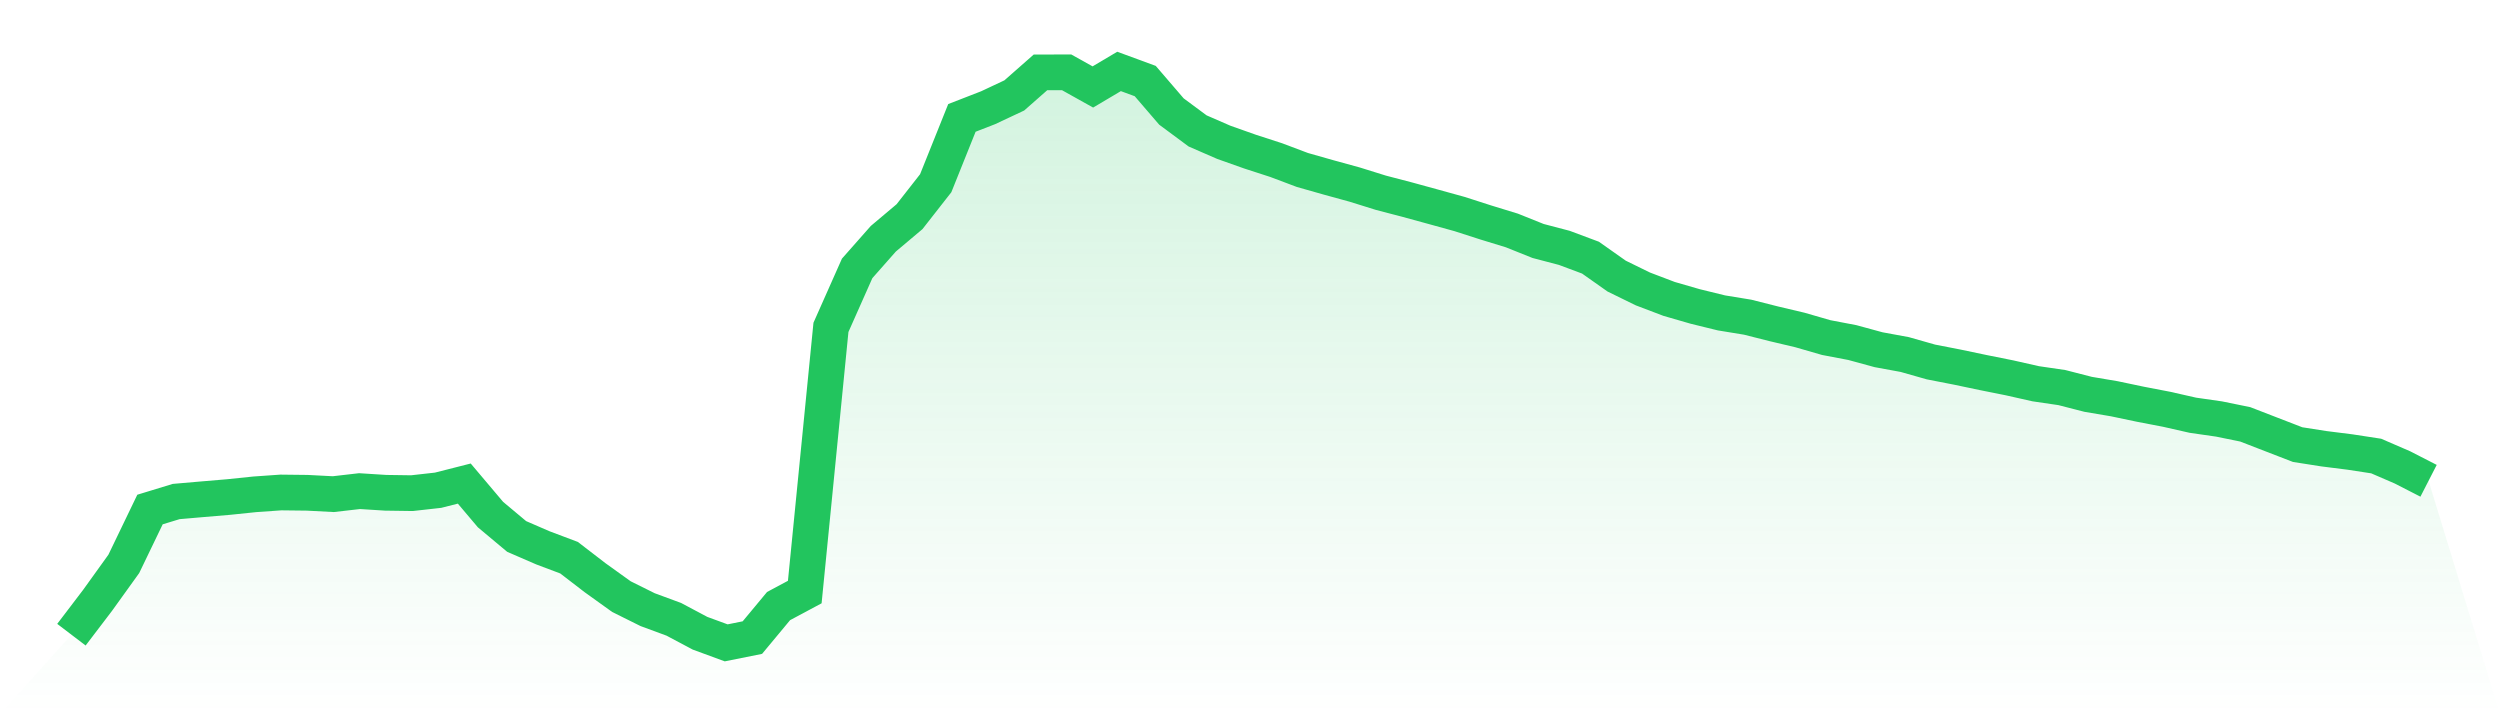 <svg viewBox="0 0 140 40" xmlns="http://www.w3.org/2000/svg">
<defs>
<linearGradient id="gradient" x1="0" x2="0" y1="0" y2="1">
<stop offset="0%" stop-color="#22c55e" stop-opacity="0.2"/>
<stop offset="100%" stop-color="#22c55e" stop-opacity="0"/>
</linearGradient>
</defs>
<path d="M4,35.543 L4,35.543 L5.467,33.616 L6.933,31.577 L8.4,28.533 L9.867,28.085 L11.333,27.958 L12.8,27.834 L14.267,27.682 L15.733,27.579 L17.2,27.596 L18.667,27.672 L20.133,27.503 L21.6,27.596 L23.067,27.617 L24.533,27.453 L26,27.08 L27.467,28.816 L28.933,30.042 L30.4,30.678 L31.867,31.231 L33.333,32.358 L34.8,33.411 L36.267,34.14 L37.733,34.681 L39.2,35.461 L40.667,36 L42.133,35.705 L43.6,33.94 L45.067,33.155 L46.533,18.333 L48,15.03 L49.467,13.369 L50.933,12.134 L52.4,10.26 L53.867,6.603 L55.333,6.033 L56.8,5.344 L58.267,4.053 L59.733,4.051 L61.2,4.87 L62.667,4 L64.133,4.539 L65.6,6.245 L67.067,7.332 L68.533,7.97 L70,8.49 L71.467,8.966 L72.933,9.518 L74.4,9.935 L75.867,10.338 L77.333,10.795 L78.8,11.178 L80.267,11.58 L81.733,11.985 L83.2,12.457 L84.667,12.907 L86.133,13.495 L87.6,13.88 L89.067,14.428 L90.533,15.462 L92,16.18 L93.467,16.738 L94.933,17.162 L96.4,17.522 L97.867,17.762 L99.333,18.133 L100.8,18.48 L102.267,18.904 L103.733,19.184 L105.2,19.584 L106.667,19.854 L108.133,20.271 L109.6,20.557 L111.067,20.865 L112.533,21.159 L114,21.49 L115.467,21.705 L116.933,22.082 L118.4,22.33 L119.867,22.638 L121.333,22.92 L122.8,23.253 L124.267,23.464 L125.733,23.763 L127.2,24.331 L128.667,24.898 L130.133,25.128 L131.6,25.313 L133.067,25.538 L134.533,26.172 L136,26.924 L140,40 L0,40 z" fill="url(#gradient)"/>
<path d="M4,35.543 L4,35.543 L5.467,33.616 L6.933,31.577 L8.4,28.533 L9.867,28.085 L11.333,27.958 L12.8,27.834 L14.267,27.682 L15.733,27.579 L17.2,27.596 L18.667,27.672 L20.133,27.503 L21.6,27.596 L23.067,27.617 L24.533,27.453 L26,27.08 L27.467,28.816 L28.933,30.042 L30.4,30.678 L31.867,31.231 L33.333,32.358 L34.8,33.411 L36.267,34.14 L37.733,34.681 L39.2,35.461 L40.667,36 L42.133,35.705 L43.6,33.94 L45.067,33.155 L46.533,18.333 L48,15.03 L49.467,13.369 L50.933,12.134 L52.4,10.26 L53.867,6.603 L55.333,6.033 L56.8,5.344 L58.267,4.053 L59.733,4.051 L61.2,4.87 L62.667,4 L64.133,4.539 L65.6,6.245 L67.067,7.332 L68.533,7.97 L70,8.49 L71.467,8.966 L72.933,9.518 L74.4,9.935 L75.867,10.338 L77.333,10.795 L78.8,11.178 L80.267,11.58 L81.733,11.985 L83.2,12.457 L84.667,12.907 L86.133,13.495 L87.6,13.88 L89.067,14.428 L90.533,15.462 L92,16.18 L93.467,16.738 L94.933,17.162 L96.4,17.522 L97.867,17.762 L99.333,18.133 L100.8,18.48 L102.267,18.904 L103.733,19.184 L105.2,19.584 L106.667,19.854 L108.133,20.271 L109.6,20.557 L111.067,20.865 L112.533,21.159 L114,21.49 L115.467,21.705 L116.933,22.082 L118.4,22.33 L119.867,22.638 L121.333,22.92 L122.8,23.253 L124.267,23.464 L125.733,23.763 L127.2,24.331 L128.667,24.898 L130.133,25.128 L131.6,25.313 L133.067,25.538 L134.533,26.172 L136,26.924" fill="none" stroke="#22c55e" stroke-width="2"/>
</svg>